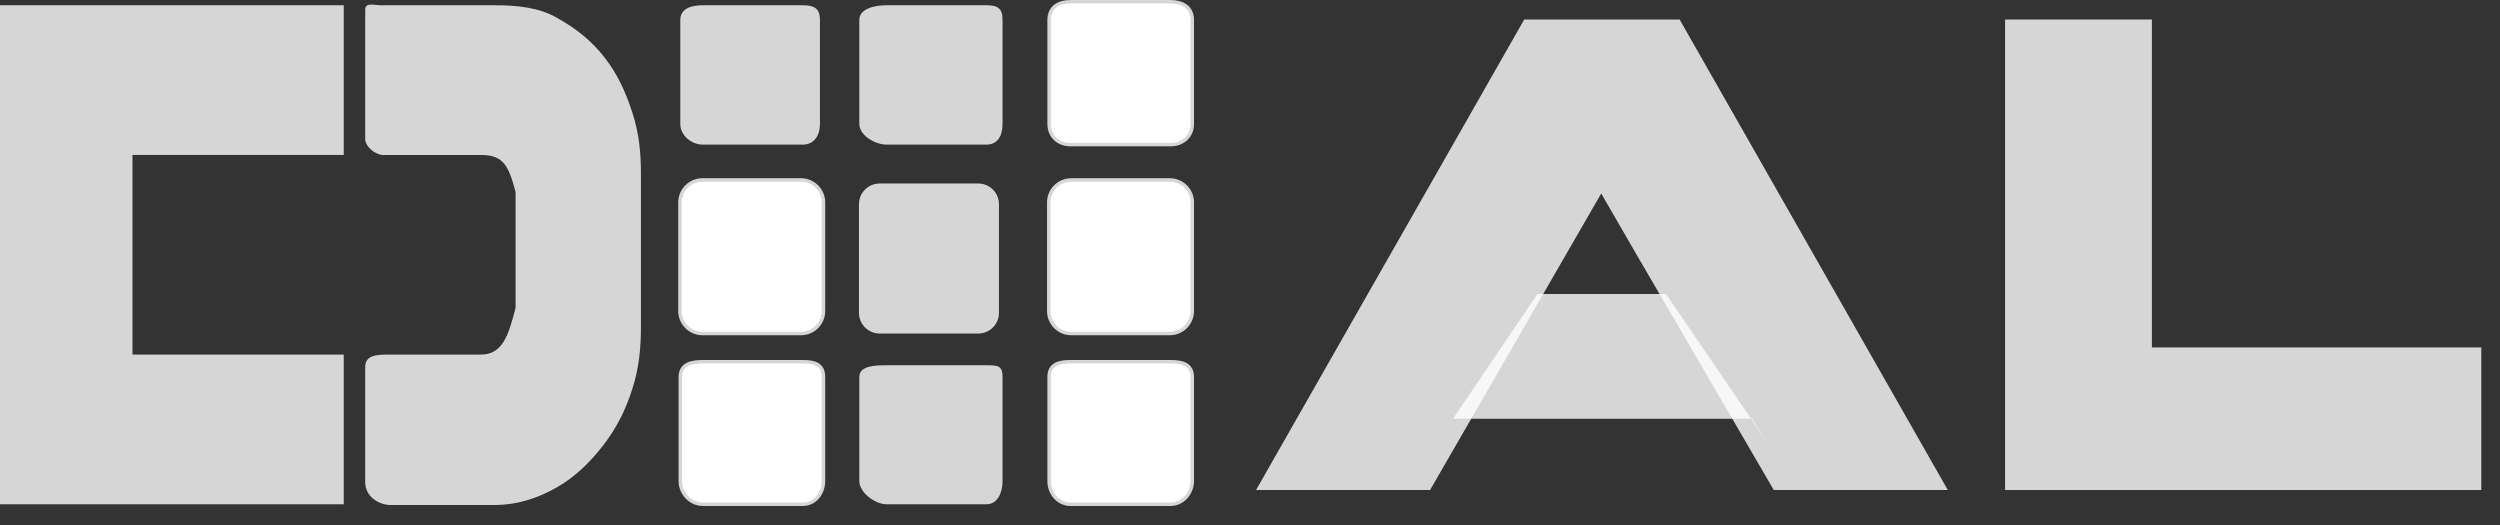 <svg width="119" height="25" viewBox="0 0 119 25" fill="none" xmlns="http://www.w3.org/2000/svg">
<rect x="0" y="0" width="119" height="25" fill="#333333" stroke="none"/>
<path d="M84.16 21.12L83.393 19.932H69.162L73.184 13.994H79.302L84.16 21.12ZM68.412 20.882L68.531 20.695L68.412 20.882Z" fill="white" fill-opacity="0.8"/>
<path fill-rule="evenodd" clip-rule="evenodd" d="M50.022 0.946V5.901C50.022 6.443 50.414 6.8 50.959 6.8H55.714C56.26 6.8 56.669 6.443 56.669 5.901V0.946C56.669 0.403 56.26 0.166 55.714 0.166H50.959C50.414 0.166 50.022 0.403 50.022 0.946Z" fill="white" stroke="white" stroke-opacity="0.8" stroke-width="0.332" stroke-miterlimit="10"/>
<path fill-rule="evenodd" clip-rule="evenodd" d="M39.114 9.633C39.114 9.09 38.671 8.649 38.126 8.649H33.439C32.893 8.649 32.45 9.09 32.45 9.633V14.808C32.45 15.351 32.893 15.792 33.439 15.792H38.126C38.671 15.792 39.114 15.351 39.114 14.808V9.633Z" fill="white" stroke="white" stroke-opacity="0.8" stroke-width="0.332" stroke-miterlimit="10"/>
<path fill-rule="evenodd" clip-rule="evenodd" d="M56.669 9.633C56.669 9.09 56.226 8.649 55.68 8.649H50.993C50.448 8.649 50.005 9.09 50.005 9.633V14.808C50.005 15.351 50.448 15.792 50.993 15.792H55.68C56.226 15.792 56.669 15.351 56.669 14.808V9.633Z" fill="white" stroke="white" stroke-opacity="0.8" stroke-width="0.332" stroke-miterlimit="10"/>
<path fill-rule="evenodd" clip-rule="evenodd" d="M32.467 17.947V22.901C32.467 23.444 32.91 23.919 33.456 23.919H38.211C38.756 23.919 39.114 23.427 39.114 22.901V17.947C39.114 17.404 38.756 17.302 38.211 17.302H33.456C32.91 17.302 32.467 17.404 32.467 17.947Z" fill="white" stroke="white" stroke-opacity="0.8" stroke-width="0.332" stroke-miterlimit="10"/>
<path fill-rule="evenodd" clip-rule="evenodd" d="M50.022 17.947V22.901C50.022 23.444 50.414 23.919 50.959 23.919H55.714C56.26 23.919 56.669 23.427 56.669 22.901V17.947C56.669 17.404 56.26 17.302 55.714 17.302H50.959C50.414 17.302 50.022 17.404 50.022 17.947Z" fill="white" stroke="white" stroke-opacity="0.8" stroke-width="0.332" stroke-miterlimit="10"/>
<path d="M32.382 0.946V5.9C32.382 6.443 32.911 6.884 33.456 6.884H38.211C38.757 6.884 39.029 6.443 39.029 5.9V0.946C39.029 0.403 38.757 0.25 38.211 0.25H33.456C32.911 0.25 32.382 0.403 32.382 0.946Z" fill="white" fill-opacity="0.8"/>
<path d="M40.904 0.946V5.9C40.904 6.443 41.654 6.884 42.199 6.884H46.954C47.5 6.884 47.721 6.443 47.721 5.9V0.946C47.721 0.403 47.5 0.25 46.954 0.25H42.199C41.654 0.25 40.904 0.403 40.904 0.946Z" fill="white" fill-opacity="0.8"/>
<path d="M47.551 9.718C47.551 9.175 47.108 8.734 46.562 8.734H41.876C41.33 8.734 40.887 9.175 40.887 9.718V14.893C40.887 15.435 41.33 15.877 41.876 15.877H46.562C47.108 15.877 47.551 15.435 47.551 14.893V9.718Z" fill="white" fill-opacity="0.8"/>
<path d="M40.904 17.946V22.901C40.904 23.444 41.654 24.003 42.199 24.003H46.954C47.5 24.003 47.721 23.427 47.721 22.901V17.946C47.721 17.403 47.5 17.387 46.954 17.387H42.199C41.654 17.387 40.904 17.403 40.904 17.946Z" fill="white" fill-opacity="0.8"/>
<path d="M0 24.004V0.25H16.362V7.376H6.306V16.878H16.362V24.004H0Z" fill="white" fill-opacity="0.8"/>
<path d="M59.788 23.325L72.553 0.929H79.95L92.716 23.325H84.432L83.069 20.984L77.905 12.127L76.218 9.209L68.071 23.325H59.788Z" fill="white" fill-opacity="0.8"/>
<path d="M118.11 16.538V23.325H95.442V0.929H102.43V16.538H118.11Z" fill="white" fill-opacity="0.8"/>
<path d="M17.384 22.952V17.472C17.384 16.895 17.93 16.878 18.543 16.878H22.889C23.929 16.878 24.201 15.962 24.542 14.655V9.141C24.201 7.835 23.929 7.377 22.889 7.377H18.236C17.878 7.377 17.384 6.986 17.384 6.613V0.454C17.384 0.098 17.844 0.251 18.151 0.251H23.52C24.645 0.251 25.65 0.352 26.536 0.861C27.406 1.353 28.155 1.93 28.769 2.728C29.383 3.508 29.775 4.356 30.099 5.358C30.422 6.342 30.508 7.275 30.508 8.259V15.571C30.508 16.538 30.422 17.523 30.099 18.507C29.792 19.491 29.349 20.373 28.735 21.17C28.121 21.968 27.389 22.697 26.519 23.189C25.633 23.698 24.662 24.038 23.52 24.038H18.543C17.981 24.004 17.384 23.614 17.384 22.952Z" fill="white" fill-opacity="0.8"/>
</svg>
